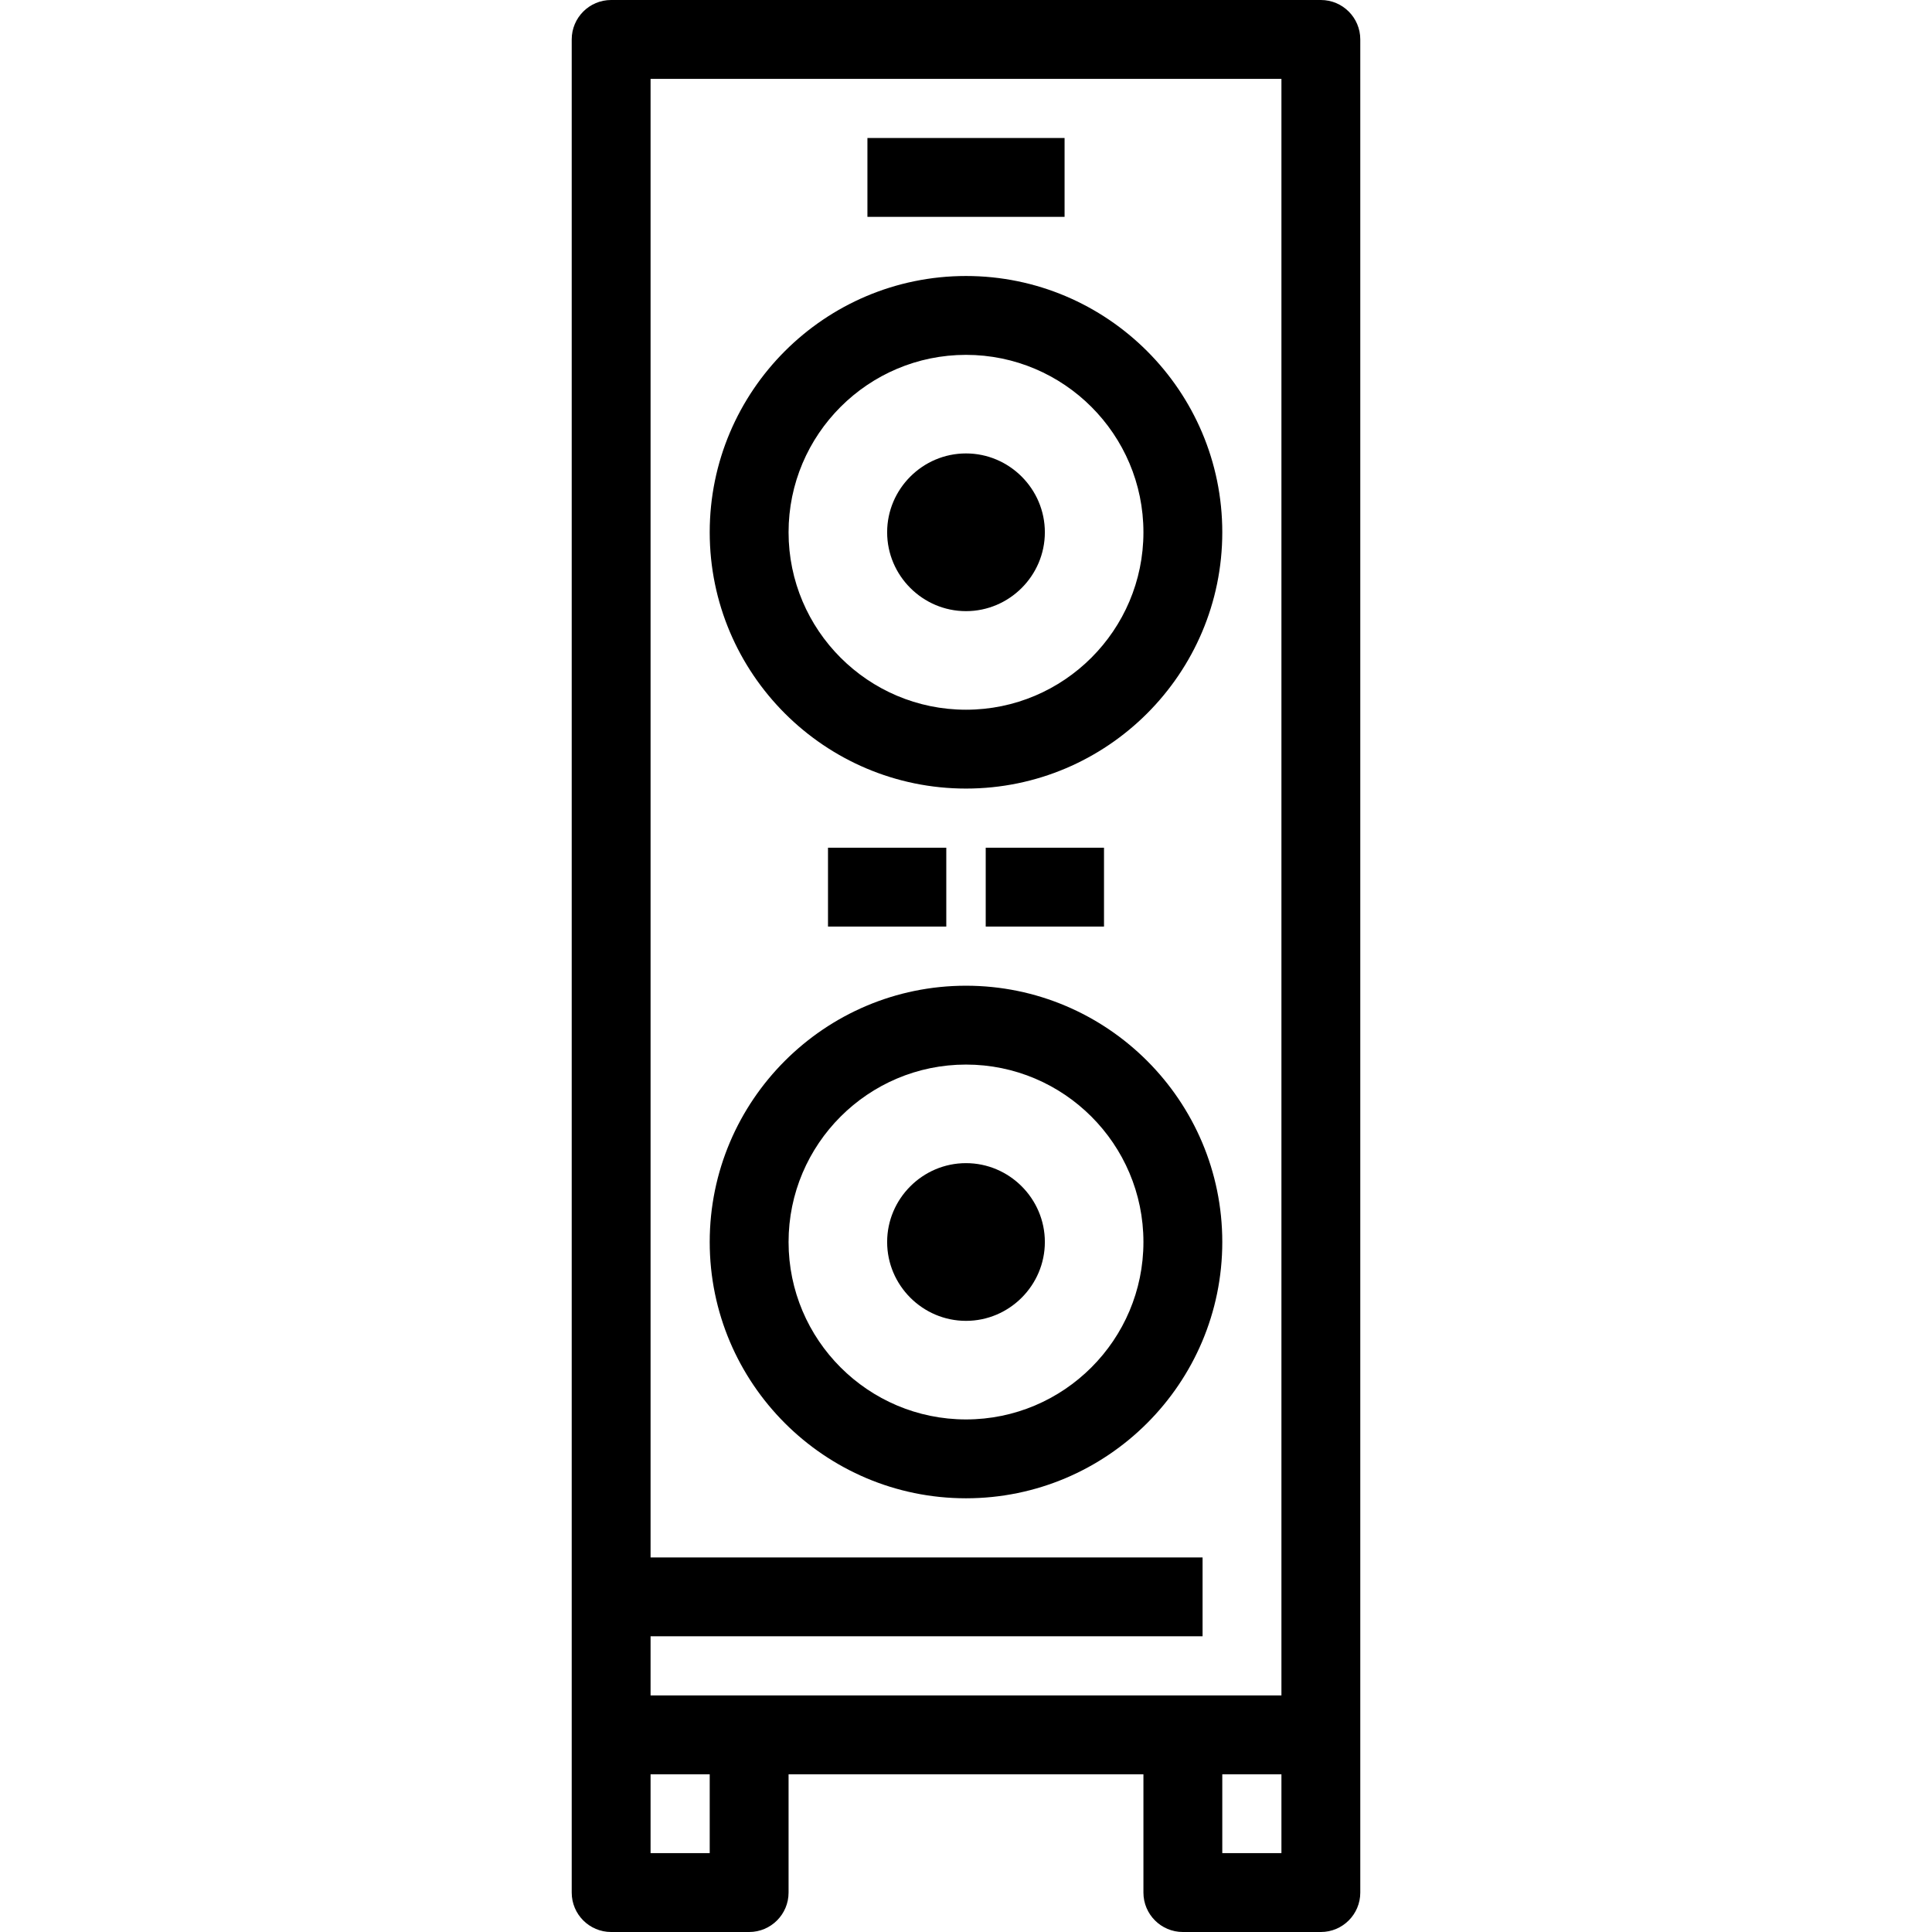 <?xml version="1.0" encoding="iso-8859-1"?>
<!-- Uploaded to: SVG Repo, www.svgrepo.com, Generator: SVG Repo Mixer Tools -->
<svg fill="#000000" version="1.1" id="Layer_1" xmlns="http://www.w3.org/2000/svg" xmlns:xlink="http://www.w3.org/1999/xlink" 
	 viewBox="0 0 490 490" xml:space="preserve">
<g>
	<g>
		<g>
			<path d="M245,155c10.996,0,20-9.004,20-20c0-10.996-9.004-20-20-20c-10.996,0-20,9.004-20,20C225,145.996,234.004,155,245,155z"
				/>
			<path d="M245,335c10.996,0,20-9.004,20-20c0-10.996-9.004-20-20-20c-10.996,0-20,9.004-20,20C225,325.996,234.004,335,245,335z"
				/>
			<path d="M335,0H155c-5.522,0-10,4.478-10,10v470c0,5.522,4.478,10,10,10h35c5.522,0,10-4.478,10-10v-30h90v30
				c0,5.522,4.478,10,10,10h35c5.522,0,10-4.478,10-10V10C345,4.478,340.522,0,335,0z M180,470h-15v-20h15V470z M325,470h-15v-20h15
				V470z M325,430H165v-15h140v-20H165V20h160V430z"/>
			<path d="M245,200c35.841,0,65-29.159,65-65s-29.159-65-65-65s-65,29.159-65,65S209.159,200,245,200z M245,90
				c24.813,0,45,20.187,45,45s-20.187,45-45,45s-45-20.187-45-45S220.187,90,245,90z"/>
			<path d="M245,380c35.841,0,65-29.159,65-65s-29.159-65-65-65s-65,29.159-65,65S209.159,380,245,380z M245,270
				c24.813,0,45,20.187,45,45s-20.187,45-45,45s-45-20.187-45-45S220.187,270,245,270z"/>
			<rect x="220" y="35" width="50" height="20"/>
			<rect x="210" y="215" width="30" height="20"/>
			<rect x="250" y="215" width="30" height="20"/>
		</g>
	</g>
</g>
</svg>